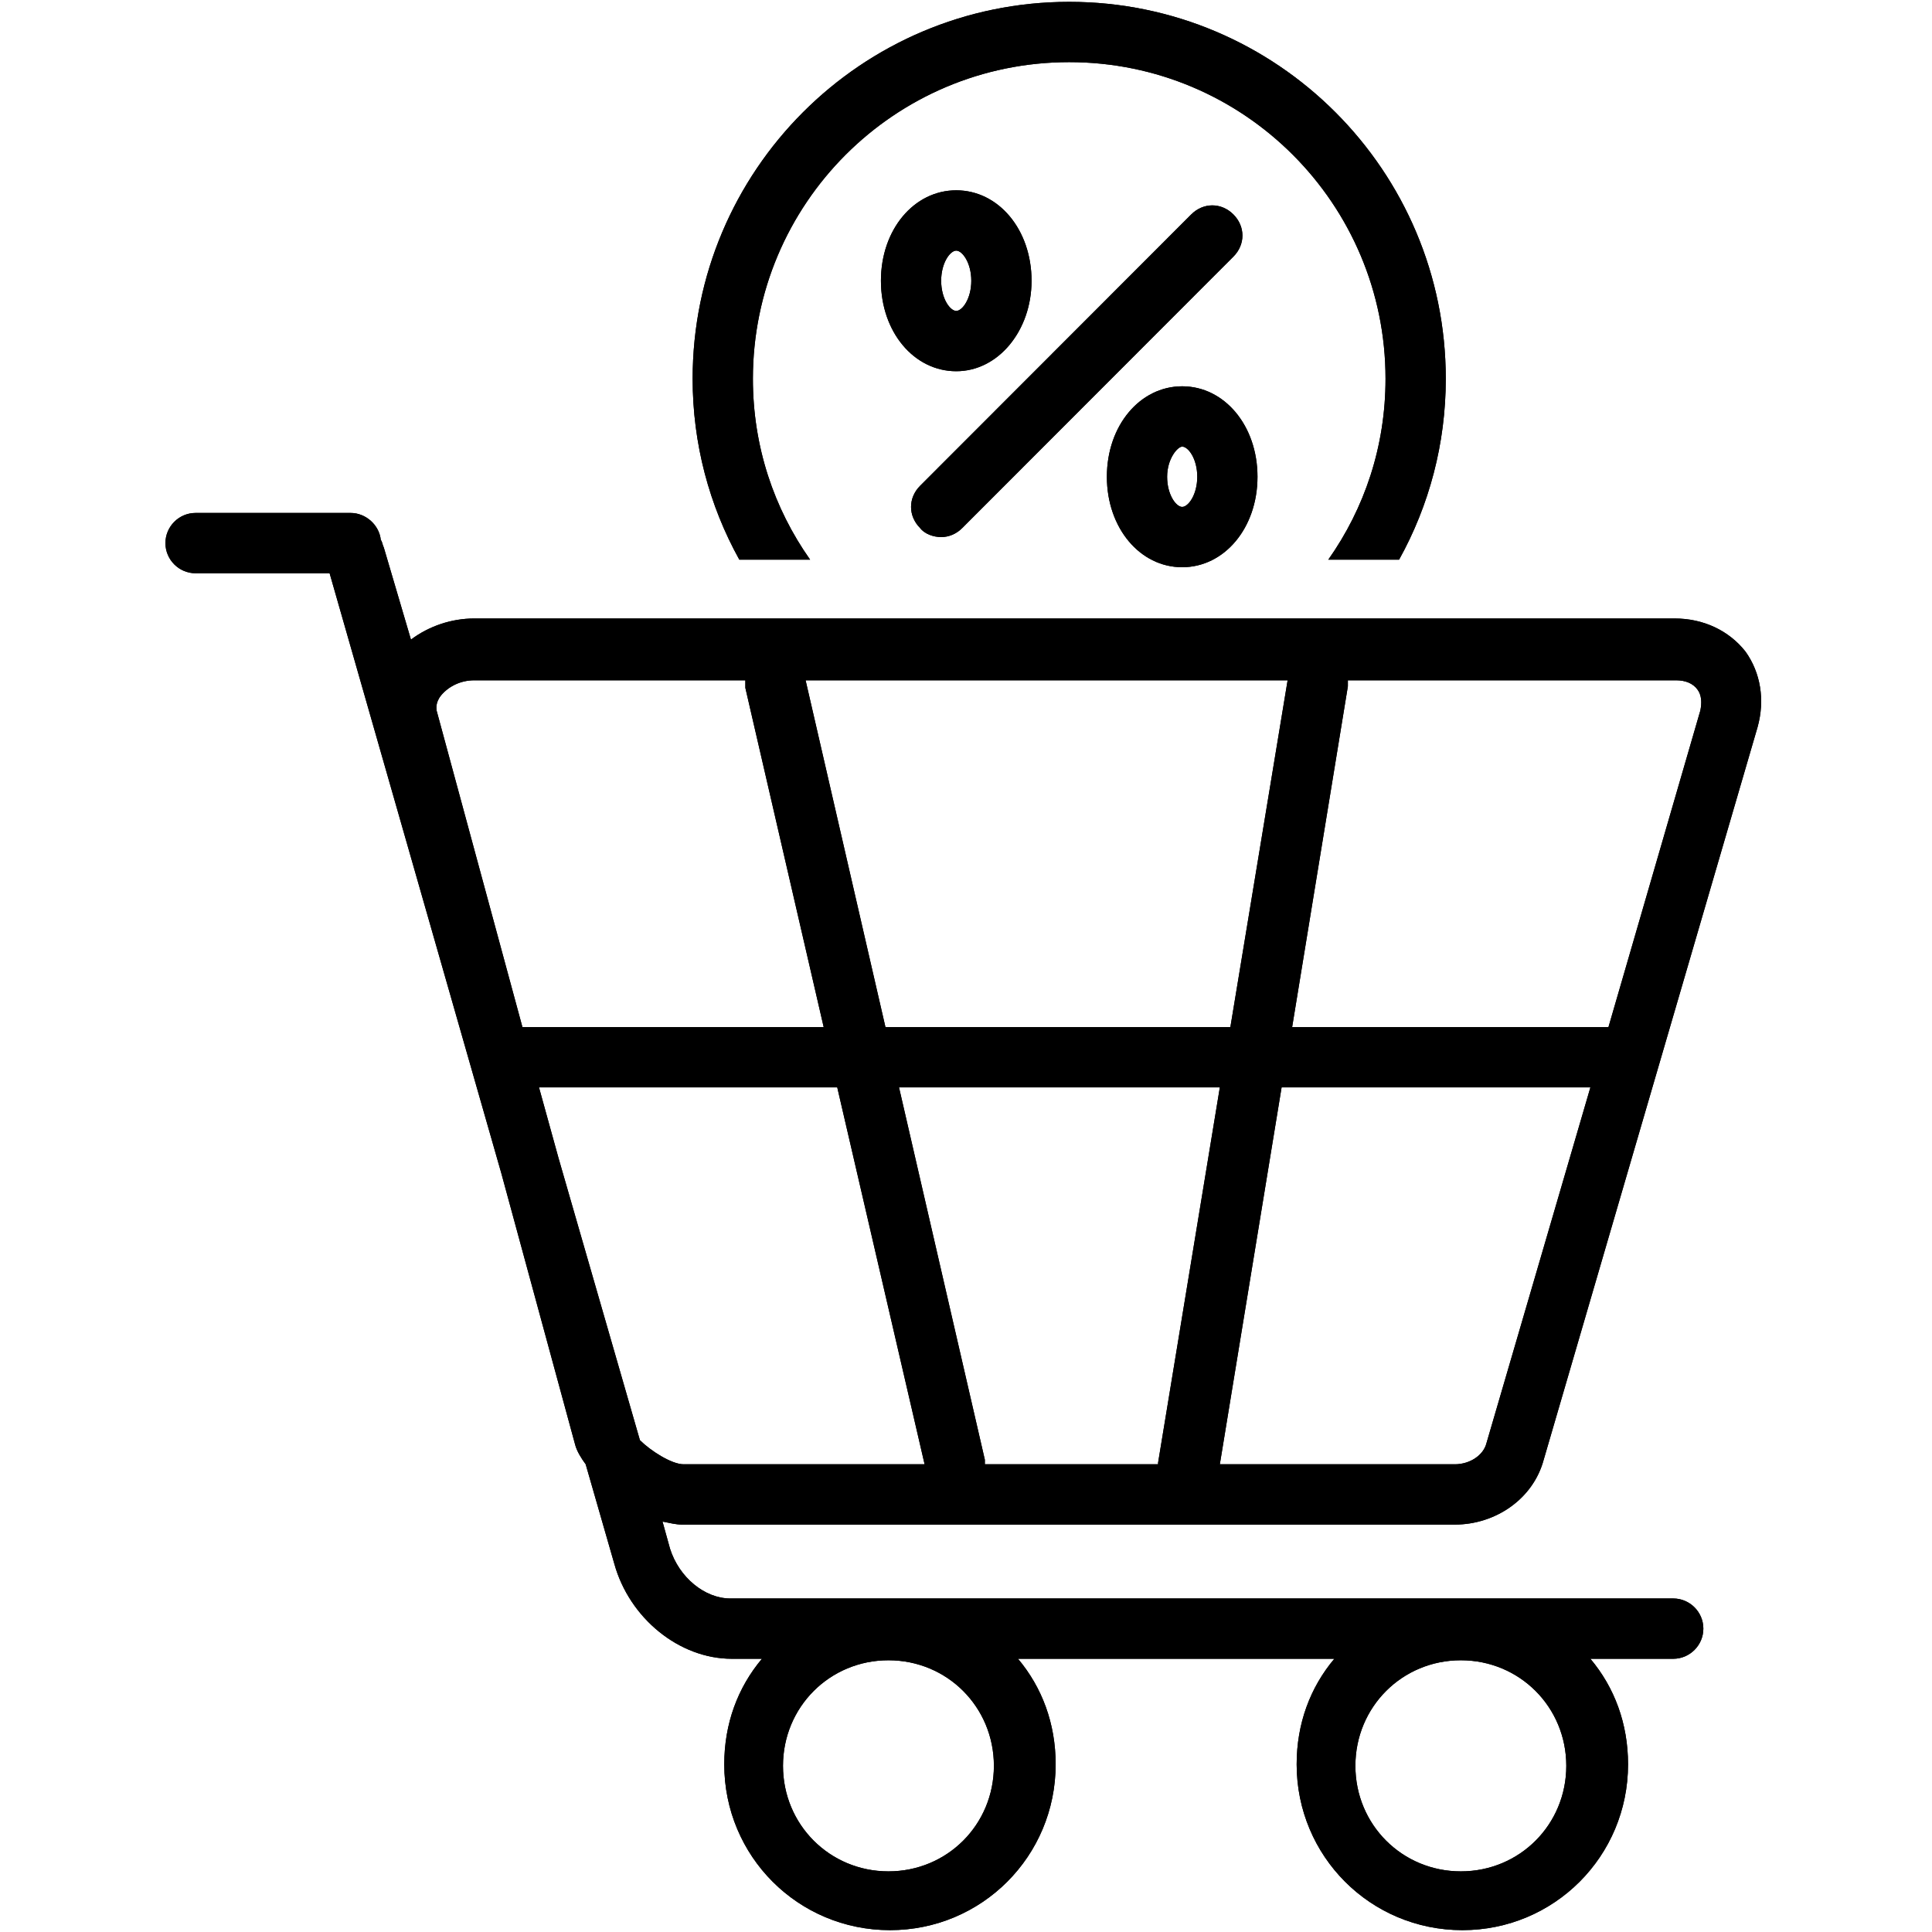 <svg xmlns="http://www.w3.org/2000/svg" xmlns:xlink="http://www.w3.org/1999/xlink" width="500" viewBox="0 0 375 375" height="500" preserveAspectRatio="xMidYMid meet"><defs><clipPath id="8d3be9d9ca"><path d="M 32.109 99 L 342 99 L 342 375 L 32.109 375 Z M 32.109 99 " clip-rule="nonzero"></path></clipPath><clipPath id="8b1e620c2a"><path d="M 32.109 99 L 342 99 L 342 375 L 32.109 375 Z M 32.109 99 " clip-rule="nonzero"></path></clipPath></defs><path fill="#000000" d="M 271.562 108.633 C 277.41 98.098 280.625 86.102 280.625 73.52 C 280.625 33.133 247.879 0.359 207.531 0.359 C 167.188 0.359 134.441 33.133 134.441 73.52 C 134.441 86.102 137.656 98.098 143.504 108.633 L 157.246 108.633 C 150.227 98.684 146.137 86.688 146.137 73.52 C 146.137 39.57 173.617 12.062 207.531 12.062 C 241.449 12.062 268.93 39.57 268.93 73.52 C 268.93 86.688 264.84 98.684 257.82 108.633 Z M 271.562 108.633 " fill-opacity="1" fill-rule="nonzero"></path><g clip-path="url(#8d3be9d9ca)"><path fill="#000000" d="M 282.379 295.922 C 290.273 295.922 297.582 290.949 299.629 283.34 L 341.148 141.117 C 342.609 135.848 341.73 130.582 338.809 126.484 C 335.594 122.387 330.621 120.047 325.066 120.047 L 92.047 120.047 C 87.66 120.047 83.273 121.512 79.766 124.145 L 74.504 106.293 C 74.211 105.707 74.211 105.121 73.918 104.828 C 73.625 101.902 70.996 99.562 68.07 99.562 L 37.957 99.562 C 34.742 99.562 32.109 102.195 32.109 105.414 C 32.109 108.633 34.742 111.27 37.957 111.27 L 63.977 111.27 L 97.309 227.738 L 111.637 280.414 C 111.926 281.582 112.805 283.047 113.68 284.215 L 119.238 303.531 C 122.16 314.066 131.809 321.969 142.043 321.969 L 147.891 321.969 C 143.211 327.527 140.578 334.551 140.578 342.453 C 140.578 360.301 154.906 374.641 172.742 374.641 C 190.574 374.641 204.902 360.301 204.902 342.453 C 204.902 334.551 202.27 327.527 197.594 321.969 L 258.992 321.969 C 254.312 327.527 251.68 334.551 251.68 342.453 C 251.68 360.301 266.008 374.641 283.844 374.641 C 301.676 374.641 316.004 360.301 316.004 342.453 C 316.004 334.551 313.371 327.527 308.695 321.969 L 324.773 321.969 C 327.992 321.969 330.621 319.332 330.621 316.113 C 330.621 312.895 327.992 310.262 324.773 310.262 L 141.75 310.262 C 136.777 310.262 131.809 306.164 130.055 300.605 L 128.594 295.336 C 130.055 295.629 131.223 295.922 132.395 295.922 Z M 192.914 342.746 C 192.914 354.156 183.852 363.23 172.449 363.23 C 161.047 363.23 151.98 354.156 151.98 342.746 C 151.98 331.332 161.047 322.258 172.449 322.258 C 183.852 322.258 192.914 331.332 192.914 342.746 Z M 304.016 342.746 C 304.016 354.156 294.953 363.23 283.551 363.23 C 272.148 363.23 263.082 354.156 263.082 342.746 C 263.082 331.332 272.148 322.258 283.551 322.258 C 294.953 322.258 304.016 331.332 304.016 342.746 Z M 191.16 283.34 L 174.496 211.059 L 236.77 211.059 L 224.781 283.926 C 224.781 283.926 224.781 284.215 224.781 284.215 L 191.16 284.215 C 191.16 283.926 191.16 283.633 191.16 283.34 Z M 171.863 199.352 L 156.367 132.047 L 249.926 132.047 L 238.816 199.352 Z M 288.52 280.121 C 287.938 282.461 285.305 284.215 282.379 284.215 L 236.77 284.215 L 248.758 211.059 L 308.695 211.059 Z M 329.453 133.801 C 330.328 134.973 330.328 136.434 330.039 137.898 L 312.203 199.352 L 250.805 199.352 L 261.621 133.215 C 261.621 132.922 261.621 132.629 261.621 132.047 L 325.359 132.047 C 327.113 132.047 328.574 132.629 329.453 133.801 Z M 85.613 134.973 C 87.074 133.215 89.414 132.047 92.047 132.047 L 144.672 132.047 C 144.672 132.629 144.672 132.922 144.672 133.508 L 159.875 199.352 L 101.402 199.352 L 84.738 137.898 C 84.738 137.605 84.445 136.434 85.613 134.973 Z M 108.418 224.812 L 104.617 211.059 L 162.508 211.059 L 179.465 284.215 L 132.688 284.215 C 130.348 284.215 126.254 281.582 124.207 279.535 Z M 108.418 224.812 " fill-opacity="1" fill-rule="nonzero"></path></g><path fill="#000000" d="M 182.68 104.246 C 184.145 104.246 185.605 103.66 186.773 102.488 L 239.402 49.812 C 241.742 47.473 241.742 43.961 239.402 41.621 C 237.062 39.277 233.555 39.277 231.215 41.621 L 178.59 94.293 C 176.25 96.637 176.25 100.148 178.59 102.488 C 179.465 103.66 181.219 104.246 182.68 104.246 Z M 182.68 104.246 " fill-opacity="1" fill-rule="nonzero"></path><path fill="#000000" d="M 200.223 54.496 C 200.223 44.547 193.793 36.938 185.605 36.938 C 177.418 36.938 170.988 44.547 170.988 54.496 C 170.988 64.445 177.418 72.055 185.605 72.055 C 193.793 72.055 200.223 64.152 200.223 54.496 Z M 182.68 54.496 C 182.68 50.984 184.438 48.645 185.605 48.645 C 186.773 48.645 188.527 50.984 188.527 54.496 C 188.527 58.008 186.773 60.348 185.605 60.348 C 184.438 60.348 182.68 58.008 182.68 54.496 Z M 182.68 54.496 " fill-opacity="1" fill-rule="nonzero"></path><path fill="#000000" d="M 229.461 110.098 C 237.648 110.098 244.078 102.488 244.078 92.539 C 244.078 82.59 237.648 74.98 229.461 74.98 C 221.273 74.98 214.844 82.59 214.844 92.539 C 214.844 102.488 221.273 110.098 229.461 110.098 Z M 229.461 86.688 C 230.629 86.688 232.387 89.027 232.387 92.539 C 232.387 96.051 230.629 98.391 229.461 98.391 C 228.293 98.391 226.539 96.051 226.539 92.539 C 226.539 89.027 228.582 86.688 229.461 86.688 Z M 229.461 86.688 " fill-opacity="1" fill-rule="nonzero"></path><path fill="#000000" d="M 271.562 108.633 C 277.41 98.098 280.625 86.102 280.625 73.52 C 280.625 33.133 247.879 0.359 207.531 0.359 C 167.188 0.359 134.441 33.133 134.441 73.52 C 134.441 86.102 137.656 98.098 143.504 108.633 L 157.246 108.633 C 150.227 98.684 146.137 86.688 146.137 73.52 C 146.137 39.57 173.617 12.062 207.531 12.062 C 241.449 12.062 268.93 39.57 268.93 73.52 C 268.93 86.688 264.84 98.684 257.82 108.633 Z M 271.562 108.633 " fill-opacity="1" fill-rule="nonzero"></path><g clip-path="url(#8b1e620c2a)"><path fill="#000000" d="M 282.379 295.922 C 290.273 295.922 297.582 290.949 299.629 283.34 L 341.148 141.117 C 342.609 135.848 341.73 130.582 338.809 126.484 C 335.594 122.387 330.621 120.047 325.066 120.047 L 92.047 120.047 C 87.66 120.047 83.273 121.512 79.766 124.145 L 74.504 106.293 C 74.211 105.707 74.211 105.121 73.918 104.828 C 73.625 101.902 70.996 99.562 68.07 99.562 L 37.957 99.562 C 34.742 99.562 32.109 102.195 32.109 105.414 C 32.109 108.633 34.742 111.27 37.957 111.27 L 63.977 111.27 L 97.309 227.738 L 111.637 280.414 C 111.926 281.582 112.805 283.047 113.68 284.215 L 119.238 303.531 C 122.16 314.066 131.809 321.969 142.043 321.969 L 147.891 321.969 C 143.211 327.527 140.578 334.551 140.578 342.453 C 140.578 360.301 154.906 374.641 172.742 374.641 C 190.574 374.641 204.902 360.301 204.902 342.453 C 204.902 334.551 202.27 327.527 197.594 321.969 L 258.992 321.969 C 254.312 327.527 251.68 334.551 251.68 342.453 C 251.68 360.301 266.008 374.641 283.844 374.641 C 301.676 374.641 316.004 360.301 316.004 342.453 C 316.004 334.551 313.371 327.527 308.695 321.969 L 324.773 321.969 C 327.992 321.969 330.621 319.332 330.621 316.113 C 330.621 312.895 327.992 310.262 324.773 310.262 L 141.75 310.262 C 136.777 310.262 131.809 306.164 130.055 300.605 L 128.594 295.336 C 130.055 295.629 131.223 295.922 132.395 295.922 Z M 192.914 342.746 C 192.914 354.156 183.852 363.23 172.449 363.23 C 161.047 363.23 151.98 354.156 151.98 342.746 C 151.98 331.332 161.047 322.258 172.449 322.258 C 183.852 322.258 192.914 331.332 192.914 342.746 Z M 304.016 342.746 C 304.016 354.156 294.953 363.23 283.551 363.23 C 272.148 363.23 263.082 354.156 263.082 342.746 C 263.082 331.332 272.148 322.258 283.551 322.258 C 294.953 322.258 304.016 331.332 304.016 342.746 Z M 191.16 283.34 L 174.496 211.059 L 236.77 211.059 L 224.781 283.926 C 224.781 283.926 224.781 284.215 224.781 284.215 L 191.16 284.215 C 191.16 283.926 191.16 283.633 191.16 283.34 Z M 171.863 199.352 L 156.367 132.047 L 249.926 132.047 L 238.816 199.352 Z M 288.52 280.121 C 287.938 282.461 285.305 284.215 282.379 284.215 L 236.77 284.215 L 248.758 211.059 L 308.695 211.059 Z M 329.453 133.801 C 330.328 134.973 330.328 136.434 330.039 137.898 L 312.203 199.352 L 250.805 199.352 L 261.621 133.215 C 261.621 132.922 261.621 132.629 261.621 132.047 L 325.359 132.047 C 327.113 132.047 328.574 132.629 329.453 133.801 Z M 85.613 134.973 C 87.074 133.215 89.414 132.047 92.047 132.047 L 144.672 132.047 C 144.672 132.629 144.672 132.922 144.672 133.508 L 159.875 199.352 L 101.402 199.352 L 84.738 137.898 C 84.738 137.605 84.445 136.434 85.613 134.973 Z M 108.418 224.812 L 104.617 211.059 L 162.508 211.059 L 179.465 284.215 L 132.688 284.215 C 130.348 284.215 126.254 281.582 124.207 279.535 Z M 108.418 224.812 " fill-opacity="1" fill-rule="nonzero"></path></g><path fill="#000000" d="M 182.68 104.246 C 184.145 104.246 185.605 103.66 186.773 102.488 L 239.402 49.812 C 241.742 47.473 241.742 43.961 239.402 41.621 C 237.062 39.277 233.555 39.277 231.215 41.621 L 178.59 94.293 C 176.25 96.637 176.25 100.148 178.59 102.488 C 179.465 103.66 181.219 104.246 182.68 104.246 Z M 182.68 104.246 " fill-opacity="1" fill-rule="nonzero"></path><path fill="#000000" d="M 200.223 54.496 C 200.223 44.547 193.793 36.938 185.605 36.938 C 177.418 36.938 170.988 44.547 170.988 54.496 C 170.988 64.445 177.418 72.055 185.605 72.055 C 193.793 72.055 200.223 64.152 200.223 54.496 Z M 182.68 54.496 C 182.68 50.984 184.438 48.645 185.605 48.645 C 186.773 48.645 188.527 50.984 188.527 54.496 C 188.527 58.008 186.773 60.348 185.605 60.348 C 184.438 60.348 182.68 58.008 182.68 54.496 Z M 182.68 54.496 " fill-opacity="1" fill-rule="nonzero"></path><path fill="#000000" d="M 229.461 110.098 C 237.648 110.098 244.078 102.488 244.078 92.539 C 244.078 82.59 237.648 74.98 229.461 74.98 C 221.273 74.98 214.844 82.59 214.844 92.539 C 214.844 102.488 221.273 110.098 229.461 110.098 Z M 229.461 86.688 C 230.629 86.688 232.387 89.027 232.387 92.539 C 232.387 96.051 230.629 98.391 229.461 98.391 C 228.293 98.391 226.539 96.051 226.539 92.539 C 226.539 89.027 228.582 86.688 229.461 86.688 Z M 229.461 86.688 " fill-opacity="1" fill-rule="nonzero"></path></svg>